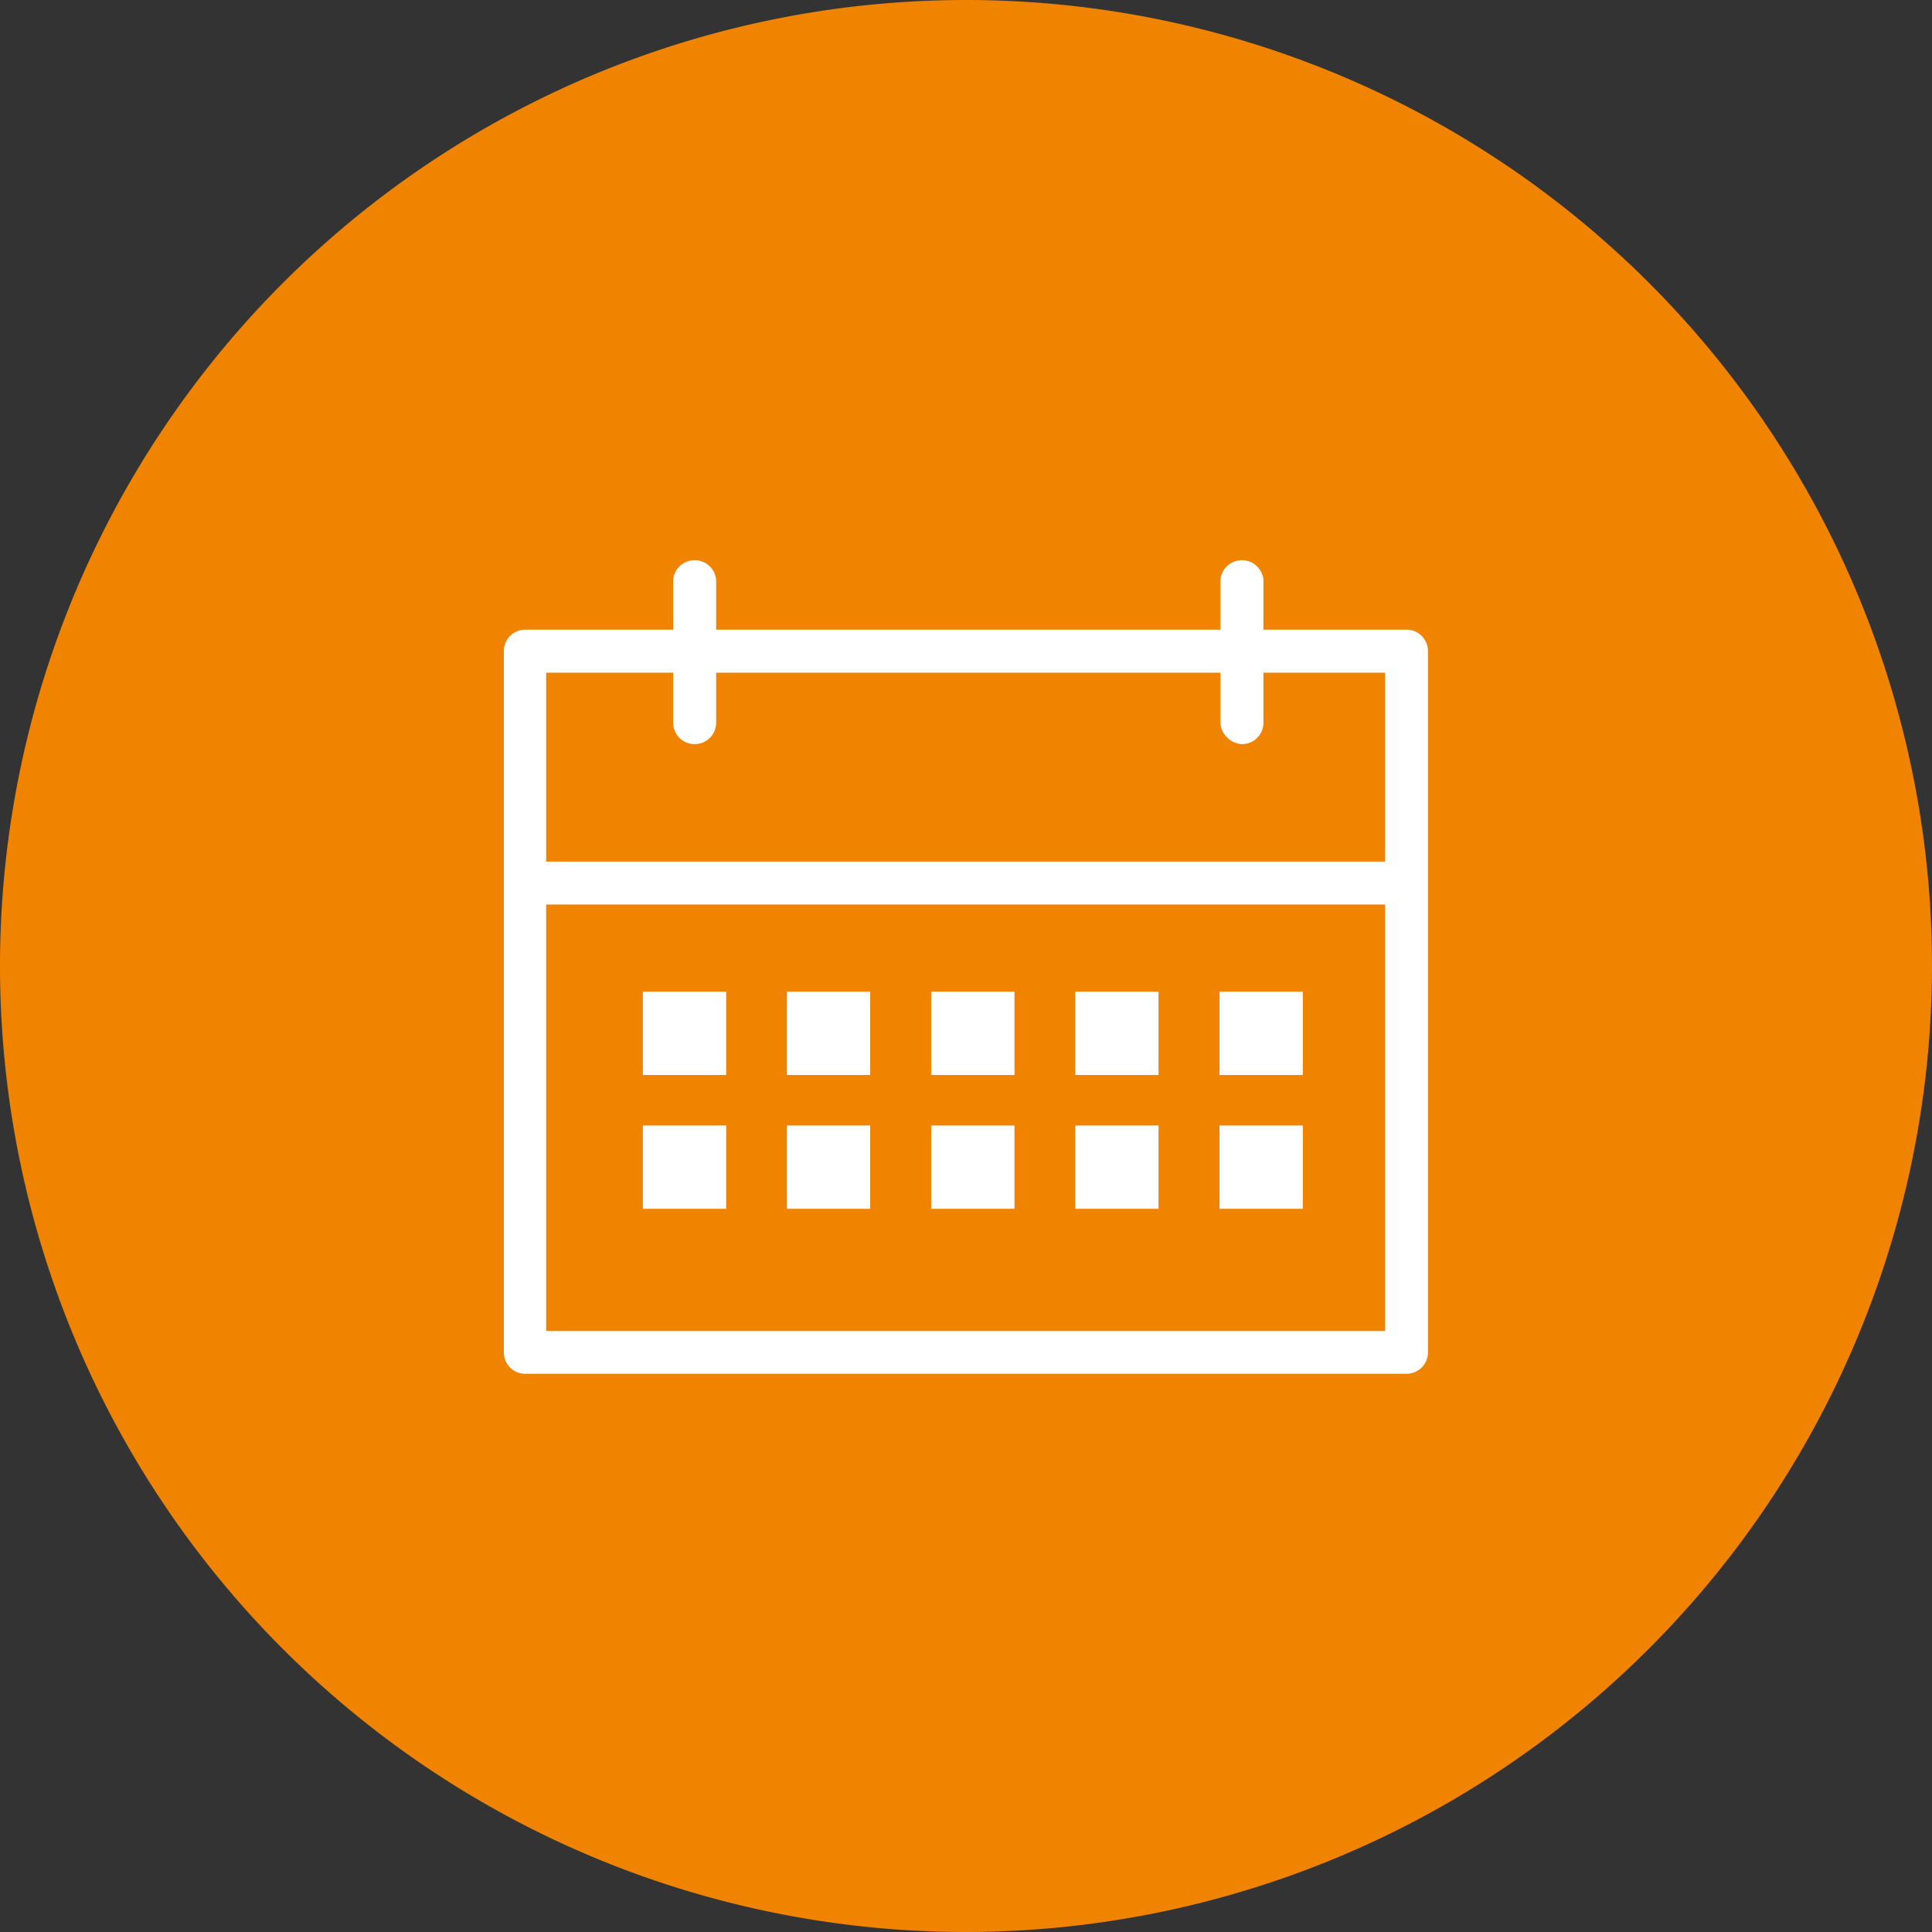 <svg id="圖層_3" data-name="圖層 3" xmlns="http://www.w3.org/2000/svg" width="29.95mm" height="29.95mm" viewBox="0 0 84.9 84.9">
  <rect x="0" y="0" width="84.9" height="84.9" fill="#333333" stroke="none"/>
  <defs>
    <style>
      .cls-1 {
        fill: #f08300;
      }

      .cls-2 {
        fill: #fff;
      }
    </style>
  </defs>
  <title>2019G-p</title>
  <g>
    <path class="cls-1" d="M42.45,84.9A42.45,42.45,0,1,1,84.9,42.45,42.49,42.49,0,0,1,42.45,84.9Z"/>
    <g>
      <path class="cls-2" d="M61.81,60.37H23.08a.94.94,0,0,1-.94-.94V28.62a.94.94,0,0,1,.94-.95H61.81a.94.94,0,0,1,.94.95V59.43a.94.94,0,0,1-.94.94ZM24,58.49H60.87V29.56H24V58.49Z"/>
      <path class="cls-2" d="M54.58,32.7a1,1,0,0,1-.95-.94V25.47a.95.95,0,0,1,1.89,0v6.29a.94.94,0,0,1-.94.94Z"/>
      <path class="cls-2" d="M30.52,32.7a.94.94,0,0,1-.94-.94V25.47a.95.95,0,0,1,1.89,0v6.29a.94.94,0,0,1-.95.94Z"/>
      <path class="cls-2" d="M61.71,39.75H23.35a.95.95,0,1,1,0-1.89H61.71a.95.95,0,0,1,0,1.89Z"/>
      <polygon class="cls-2" points="31.91 43.58 28.25 43.58 28.25 47.24 31.91 47.24 31.91 43.58 31.91 43.58"/>
      <polygon class="cls-2" points="38.24 43.58 34.58 43.58 34.58 47.24 38.24 47.24 38.24 43.58 38.24 43.58"/>
      <polygon class="cls-2" points="44.58 43.58 40.92 43.58 40.92 47.24 44.58 47.24 44.58 43.58 44.58 43.58"/>
      <polygon class="cls-2" points="50.91 43.58 47.25 43.58 47.25 47.24 50.91 47.24 50.91 43.58 50.91 43.58"/>
      <polygon class="cls-2" points="57.25 43.58 53.59 43.58 53.59 47.24 57.25 47.24 57.25 43.58 57.25 43.58"/>
      <polygon class="cls-2" points="31.91 49.46 28.25 49.46 28.25 53.12 31.91 53.12 31.91 49.46 31.91 49.46"/>
      <polygon class="cls-2" points="38.24 49.46 34.58 49.46 34.58 53.12 38.24 53.12 38.24 49.46 38.24 49.46"/>
      <polygon class="cls-2" points="44.58 49.46 40.92 49.46 40.92 53.12 44.58 53.12 44.58 49.46 44.58 49.46"/>
      <polygon class="cls-2" points="50.91 49.46 47.25 49.46 47.25 53.12 50.91 53.12 50.91 49.46 50.91 49.46"/>
      <polygon class="cls-2" points="57.25 49.46 53.59 49.46 53.59 53.12 57.25 53.12 57.25 49.46 57.25 49.46"/>
    </g>
  </g>
</svg>
